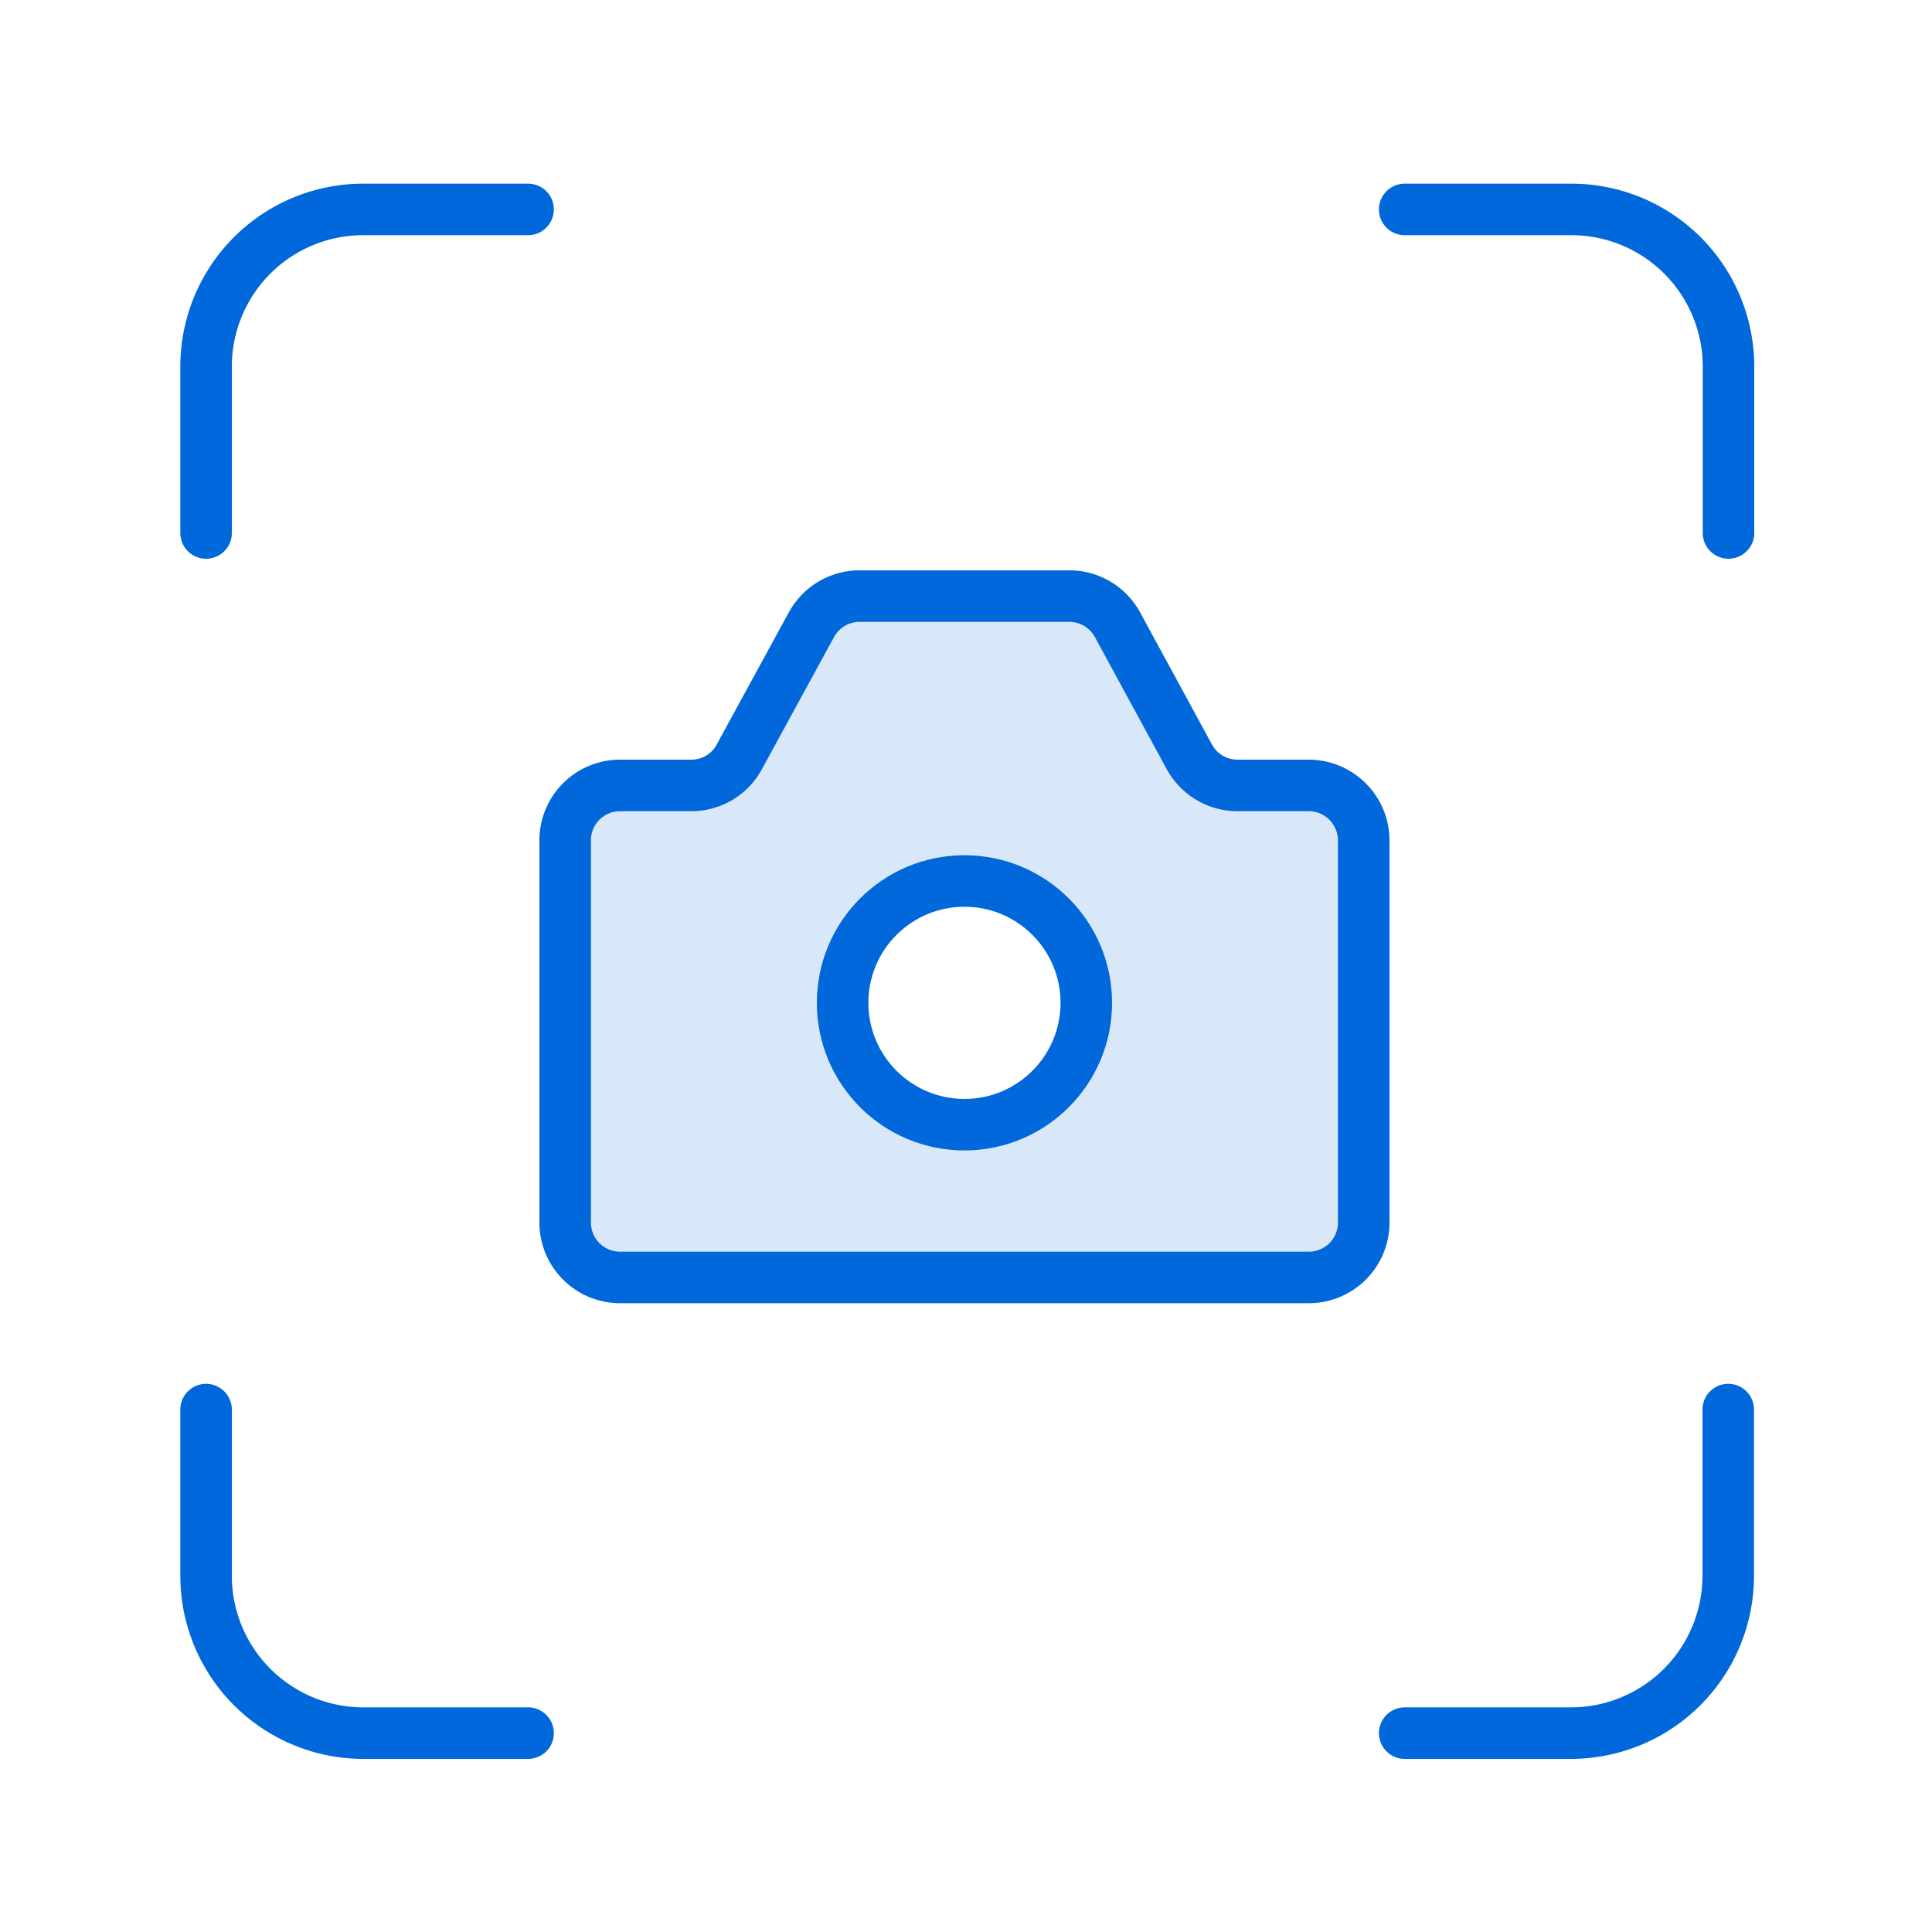 <svg id="Layer_3" data-name="Layer 3" xmlns="http://www.w3.org/2000/svg" viewBox="0 0 75 75"><defs><style>.cls-1,.cls-2{fill:none;}.cls-2{stroke:#0068da;stroke-linecap:round;stroke-linejoin:round;stroke-width:2px;}.cls-3{fill:#0068da;opacity:0.15;}</style></defs><g id="Layer_2" data-name="Layer 2"><rect class="cls-1" x="6.5" y="6.5" width="61.99" height="61.99"/><path class="cls-2" d="M20.5,67.28H14.05A6.11,6.11,0,0,1,8,61.18V54.72"/><path class="cls-2" d="M67.09,54.72v6.46a6.11,6.11,0,0,1-6.1,6.1H54.53"/><path class="cls-2" d="M54.53,8.13H61a6.1,6.1,0,0,1,6.1,6.1v6.46"/><path class="cls-2" d="M8,20.69V14.23a6.1,6.1,0,0,1,6.1-6.1H20.5"/><path class="cls-2" d="M46.17,29.38l-2.79-5.13a2.13,2.13,0,0,0-1.87-1.11H33.37a2.13,2.13,0,0,0-1.87,1.11l-2.8,5.13a2.11,2.11,0,0,1-1.87,1.11H24.07a2.13,2.13,0,0,0-2.13,2.13V47.46a2.13,2.13,0,0,0,2.13,2.13H50.81a2.13,2.13,0,0,0,2.13-2.13V32.62a2.14,2.14,0,0,0-2.13-2.13H48A2.13,2.13,0,0,1,46.17,29.38Z"/><circle class="cls-2" cx="37.44" cy="38.93" r="4.73"/><path class="cls-3" d="M50.81,30.49H48a2.13,2.13,0,0,1-1.87-1.11l-2.79-5.13a2.13,2.13,0,0,0-1.87-1.11H33.37a2.13,2.13,0,0,0-1.87,1.11l-2.8,5.13a2.11,2.11,0,0,1-1.87,1.11H24.07a2.13,2.13,0,0,0-2.13,2.13V47.46a2.13,2.13,0,0,0,2.13,2.13H50.81a2.13,2.13,0,0,0,2.13-2.13V32.62A2.14,2.14,0,0,0,50.81,30.49ZM37.44,43.66a4.73,4.73,0,1,1,4.73-4.73A4.73,4.73,0,0,1,37.44,43.66Z"/></g></svg>